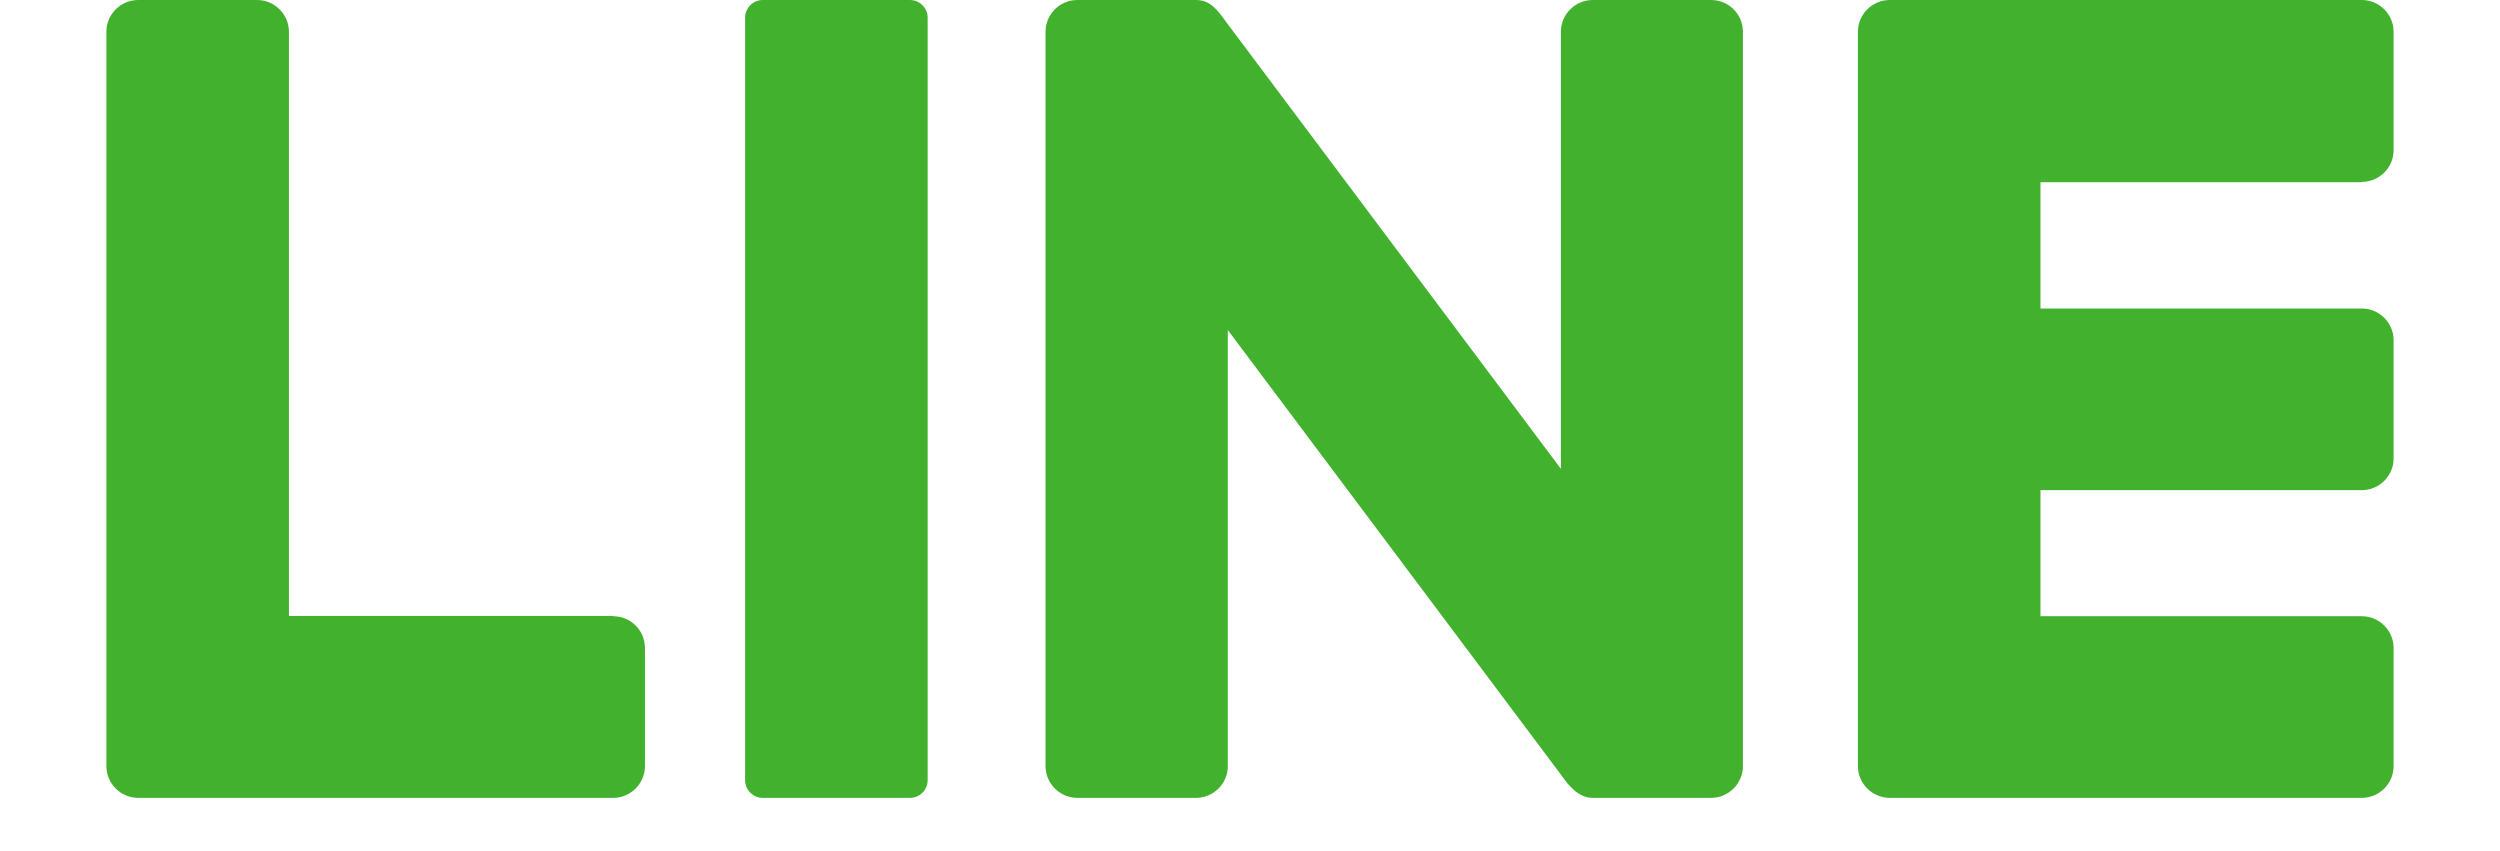 <svg width="47" height="16" viewBox="0 0 47 16" fill="none" xmlns="http://www.w3.org/2000/svg">
<g clip-path="url(#clip0_14_58)">
<path d="M17.106 15H14.341C14.16 15 14.008 14.853 14.008 14.668V0.332C14.008 0.151 14.155 0 14.341 0H17.106C17.288 0 17.44 0.147 17.44 0.332V14.668C17.44 14.848 17.293 15 17.106 15Z" fill="#42B22E"/>
<path d="M11.527 11.58H5.432V0.596C5.432 0.269 5.162 0 4.834 0H2.598C2.27 0 2 0.269 2 0.596V14.404C2 14.731 2.27 15 2.598 15H11.527C11.855 15 12.125 14.731 12.125 14.404V12.181C12.125 11.853 11.86 11.585 11.527 11.585V11.58Z" fill="#42B22E"/>
<path d="M44.402 3.42C44.73 3.42 45 3.151 45 2.824V0.596C45 0.269 44.73 0 44.402 0H35.527C35.199 0 34.929 0.269 34.929 0.596V14.404C34.929 14.731 35.199 15 35.527 15H44.402C44.73 15 45 14.731 45 14.404V12.181C45 11.853 44.73 11.585 44.402 11.585H38.361V9.215H44.402C44.73 9.215 45 8.946 45 8.619V6.396C45 6.068 44.73 5.8 44.402 5.8H38.361V3.425H44.402V3.42Z" fill="#42B22E"/>
<path d="M32.173 0H29.943C29.614 0 29.345 0.269 29.345 0.596V8.814L23.064 0.43C22.892 0.195 22.76 0 22.485 0H20.254C19.926 0 19.656 0.269 19.656 0.596V14.404C19.656 14.731 19.926 15 20.254 15H22.485C22.814 15 23.083 14.731 23.083 14.404V6.205L29.369 14.595C29.477 14.751 29.673 15 29.938 15H32.169C32.497 15 32.767 14.731 32.767 14.404V0.596C32.767 0.269 32.502 0 32.169 0H32.173Z" fill="#42B22E"/>
</g>
<defs>
<clipPath id="clip0_14_58">
<rect width="43" height="15" fill="white" transform="translate(2)"/>
</clipPath>
</defs>
</svg>
